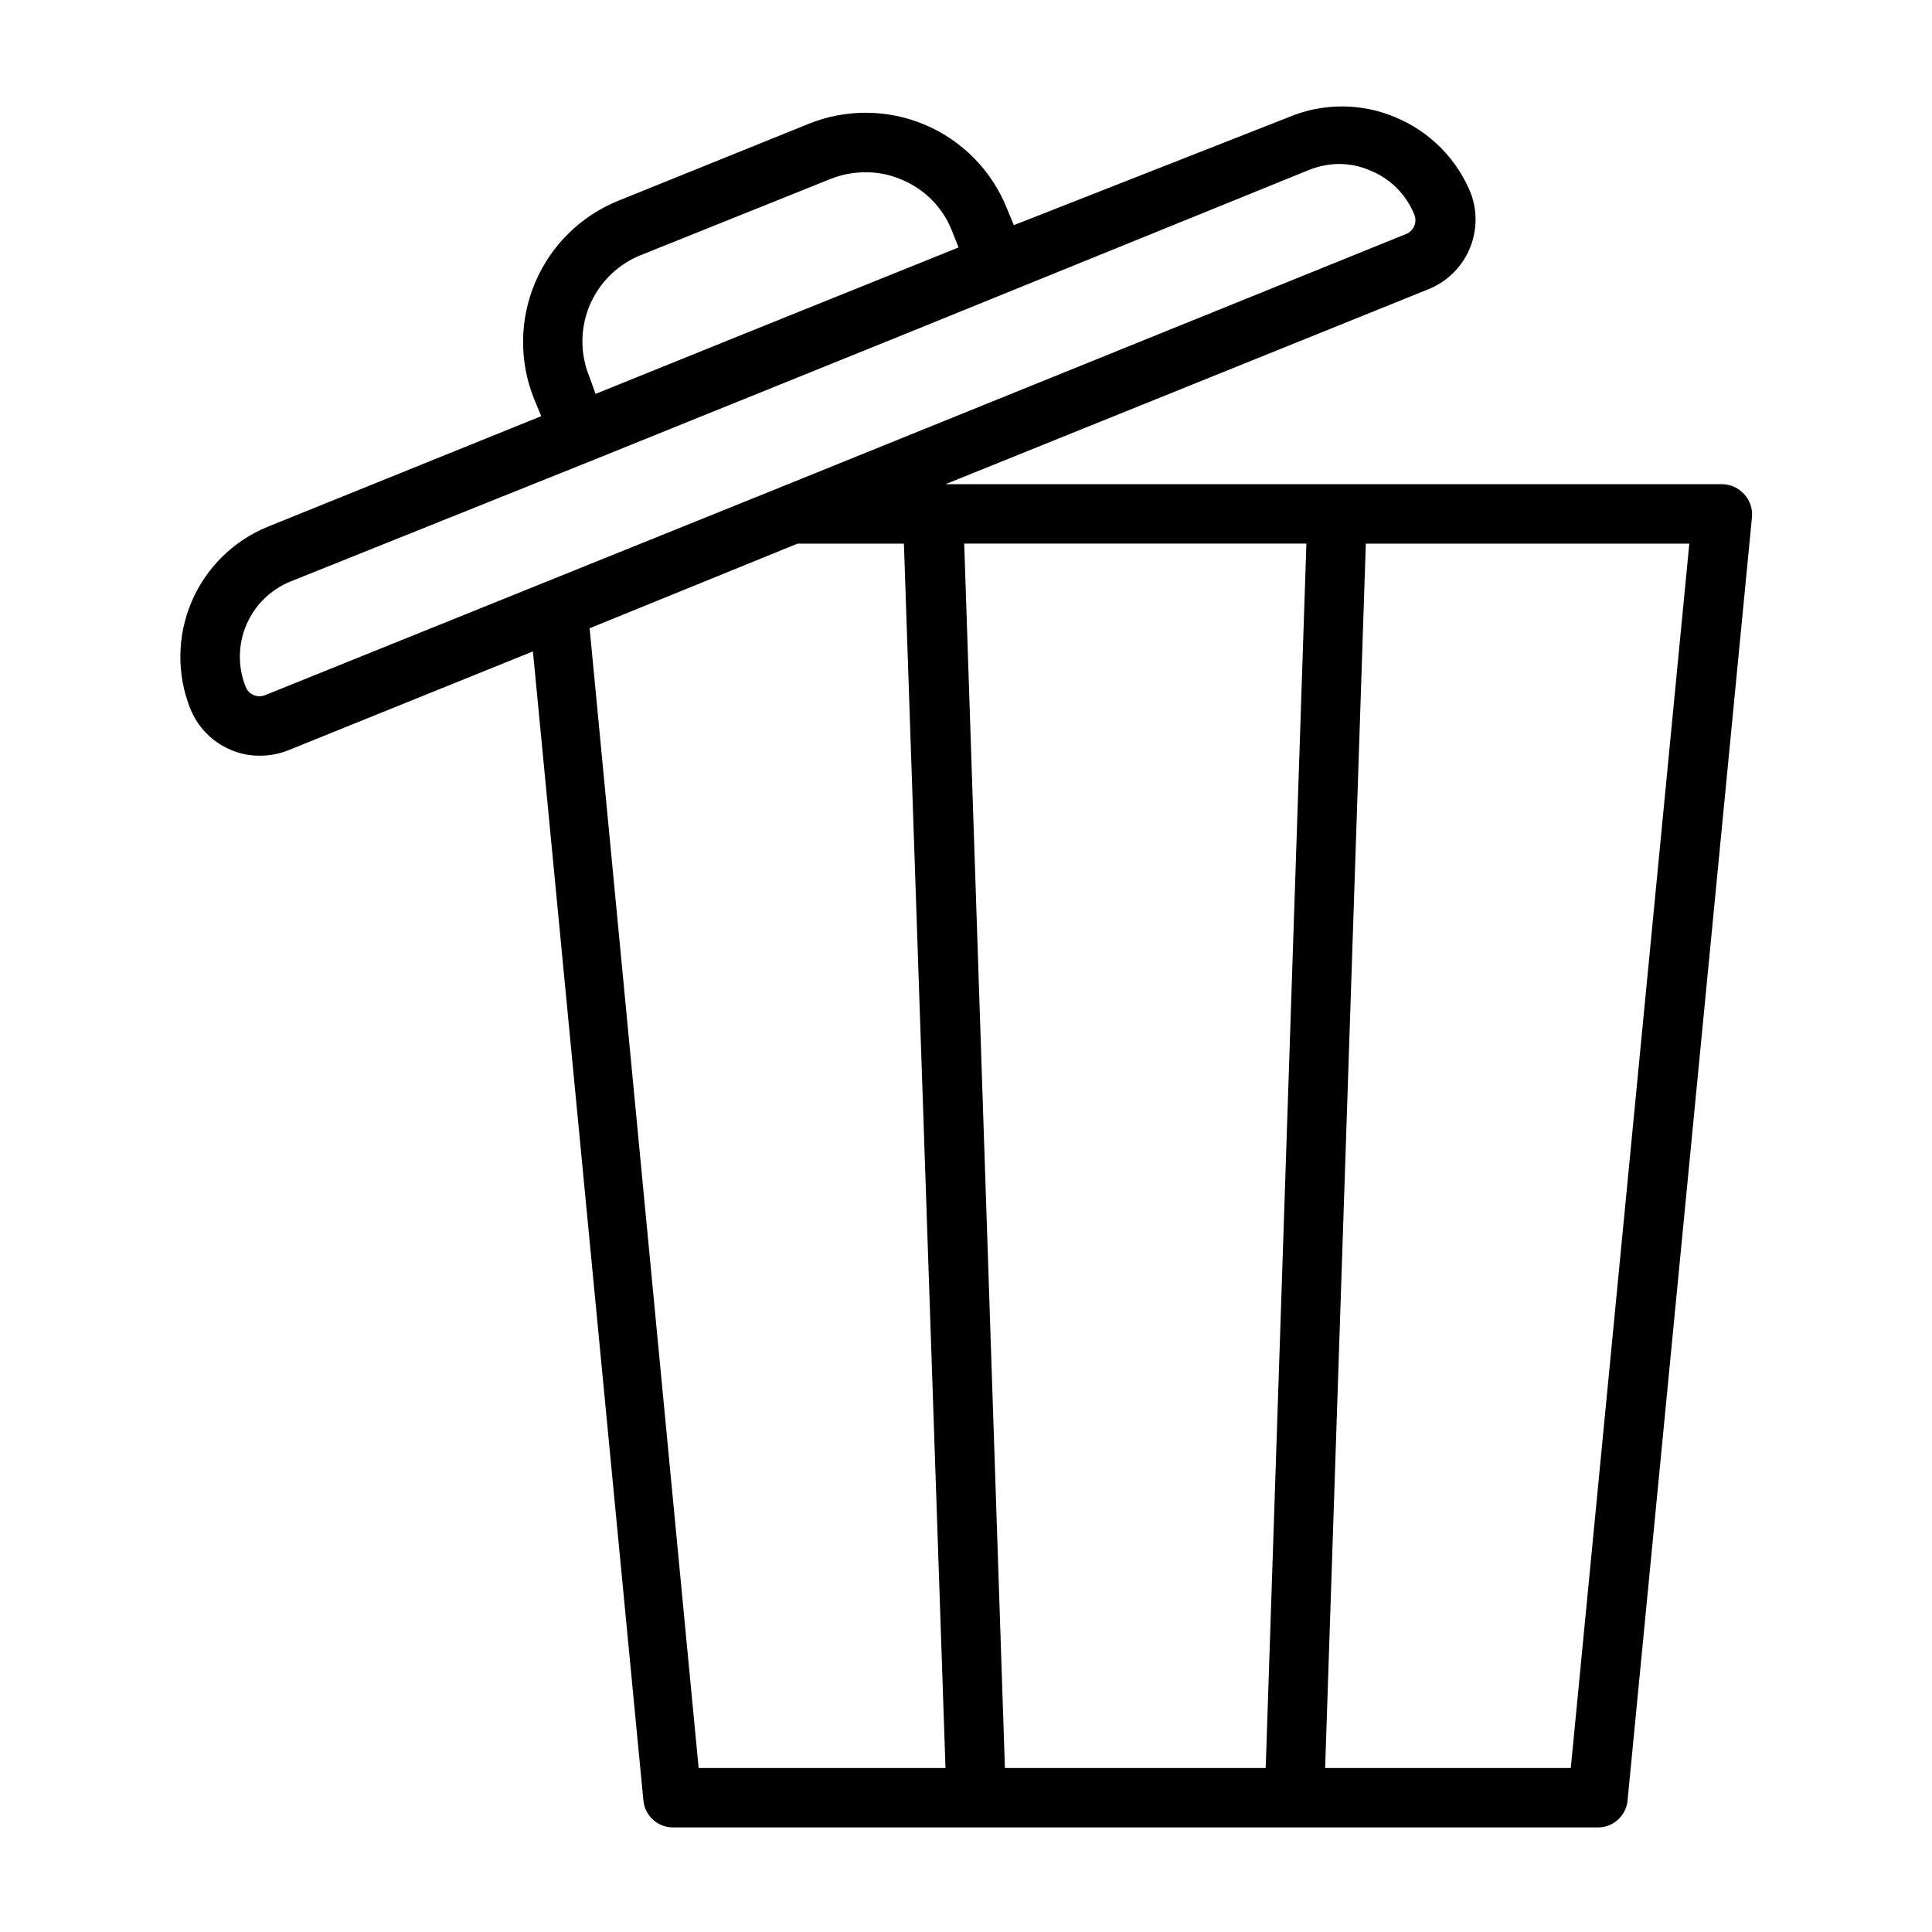 <?xml version="1.0" encoding="UTF-8"?>
<!-- Uploaded to: ICON Repo, www.iconrepo.com, Generator: ICON Repo Mixer Tools -->
<svg fill="#000000" width="800px" height="800px" version="1.1" viewBox="144 144 512 512" xmlns="http://www.w3.org/2000/svg">
 <path d="m606.17 274.91c-1.488-1.648-3.606-2.59-5.828-2.598h-205.77l127.92-51.641c4.816-1.918 8.695-5.637 10.812-10.371 2.117-4.734 2.305-10.105 0.523-14.977-3.684-9.152-10.887-16.441-19.996-20.23-9.082-3.852-19.336-3.852-28.418 0l-72.738 28.578-1.891-4.566c-4-9.922-11.785-17.848-21.633-22.023-9.848-4.18-20.957-4.269-30.871-0.254l-50.461 20.387c-9.906 4.019-17.816 11.805-21.992 21.648s-4.277 20.941-0.285 30.859l1.891 4.566-72.422 29.281c-9.117 3.707-16.398 10.871-20.25 19.93-3.848 9.055-3.957 19.27-0.297 28.406 1.977 4.859 5.797 8.734 10.625 10.785 2.481 1.082 5.168 1.621 7.875 1.574 2.531 0 5.043-0.48 7.398-1.418l64.867-26.215 29.281 304.57c0.406 4.035 3.816 7.106 7.871 7.086h245.06c4.059 0.02 7.465-3.051 7.871-7.086l32.984-340.23c0.184-2.231-0.59-4.434-2.125-6.062zm-115.96 13.148-10.785 324.48h-69.113l-10.785-324.48zm-190.03-44.242c-2.457-6.004-2.449-12.738 0.027-18.738 2.477-5.996 7.219-10.777 13.199-13.301l50.773-20.387c2.934-1.152 6.059-1.738 9.211-1.734 3.305-0.02 6.574 0.648 9.605 1.969 6.027 2.5 10.797 7.324 13.223 13.383l1.812 4.566-55.105 22.199-41.094 16.609zm-85.883 84.391c-0.98 0.406-2.086 0.406-3.07 0-0.977-0.418-1.742-1.215-2.125-2.207-2.106-5.262-2.043-11.145 0.168-16.363 2.211-5.219 6.394-9.352 11.641-11.504l79.664-31.957 82.973-33.535 107.38-43.613c2.504-1 5.172-1.535 7.871-1.574 2.871-0.008 5.715 0.582 8.344 1.734 5.301 2.141 9.508 6.348 11.652 11.648 0.41 0.98 0.41 2.086-0.008 3.062-0.414 0.98-1.207 1.75-2.199 2.133l-165.31 66.914zm85.961-17.711 55.105-22.434h28.184l11.02 324.48h-65.418zm260.02 302.05h-65.102l10.785-324.48h85.727z"/>
</svg>